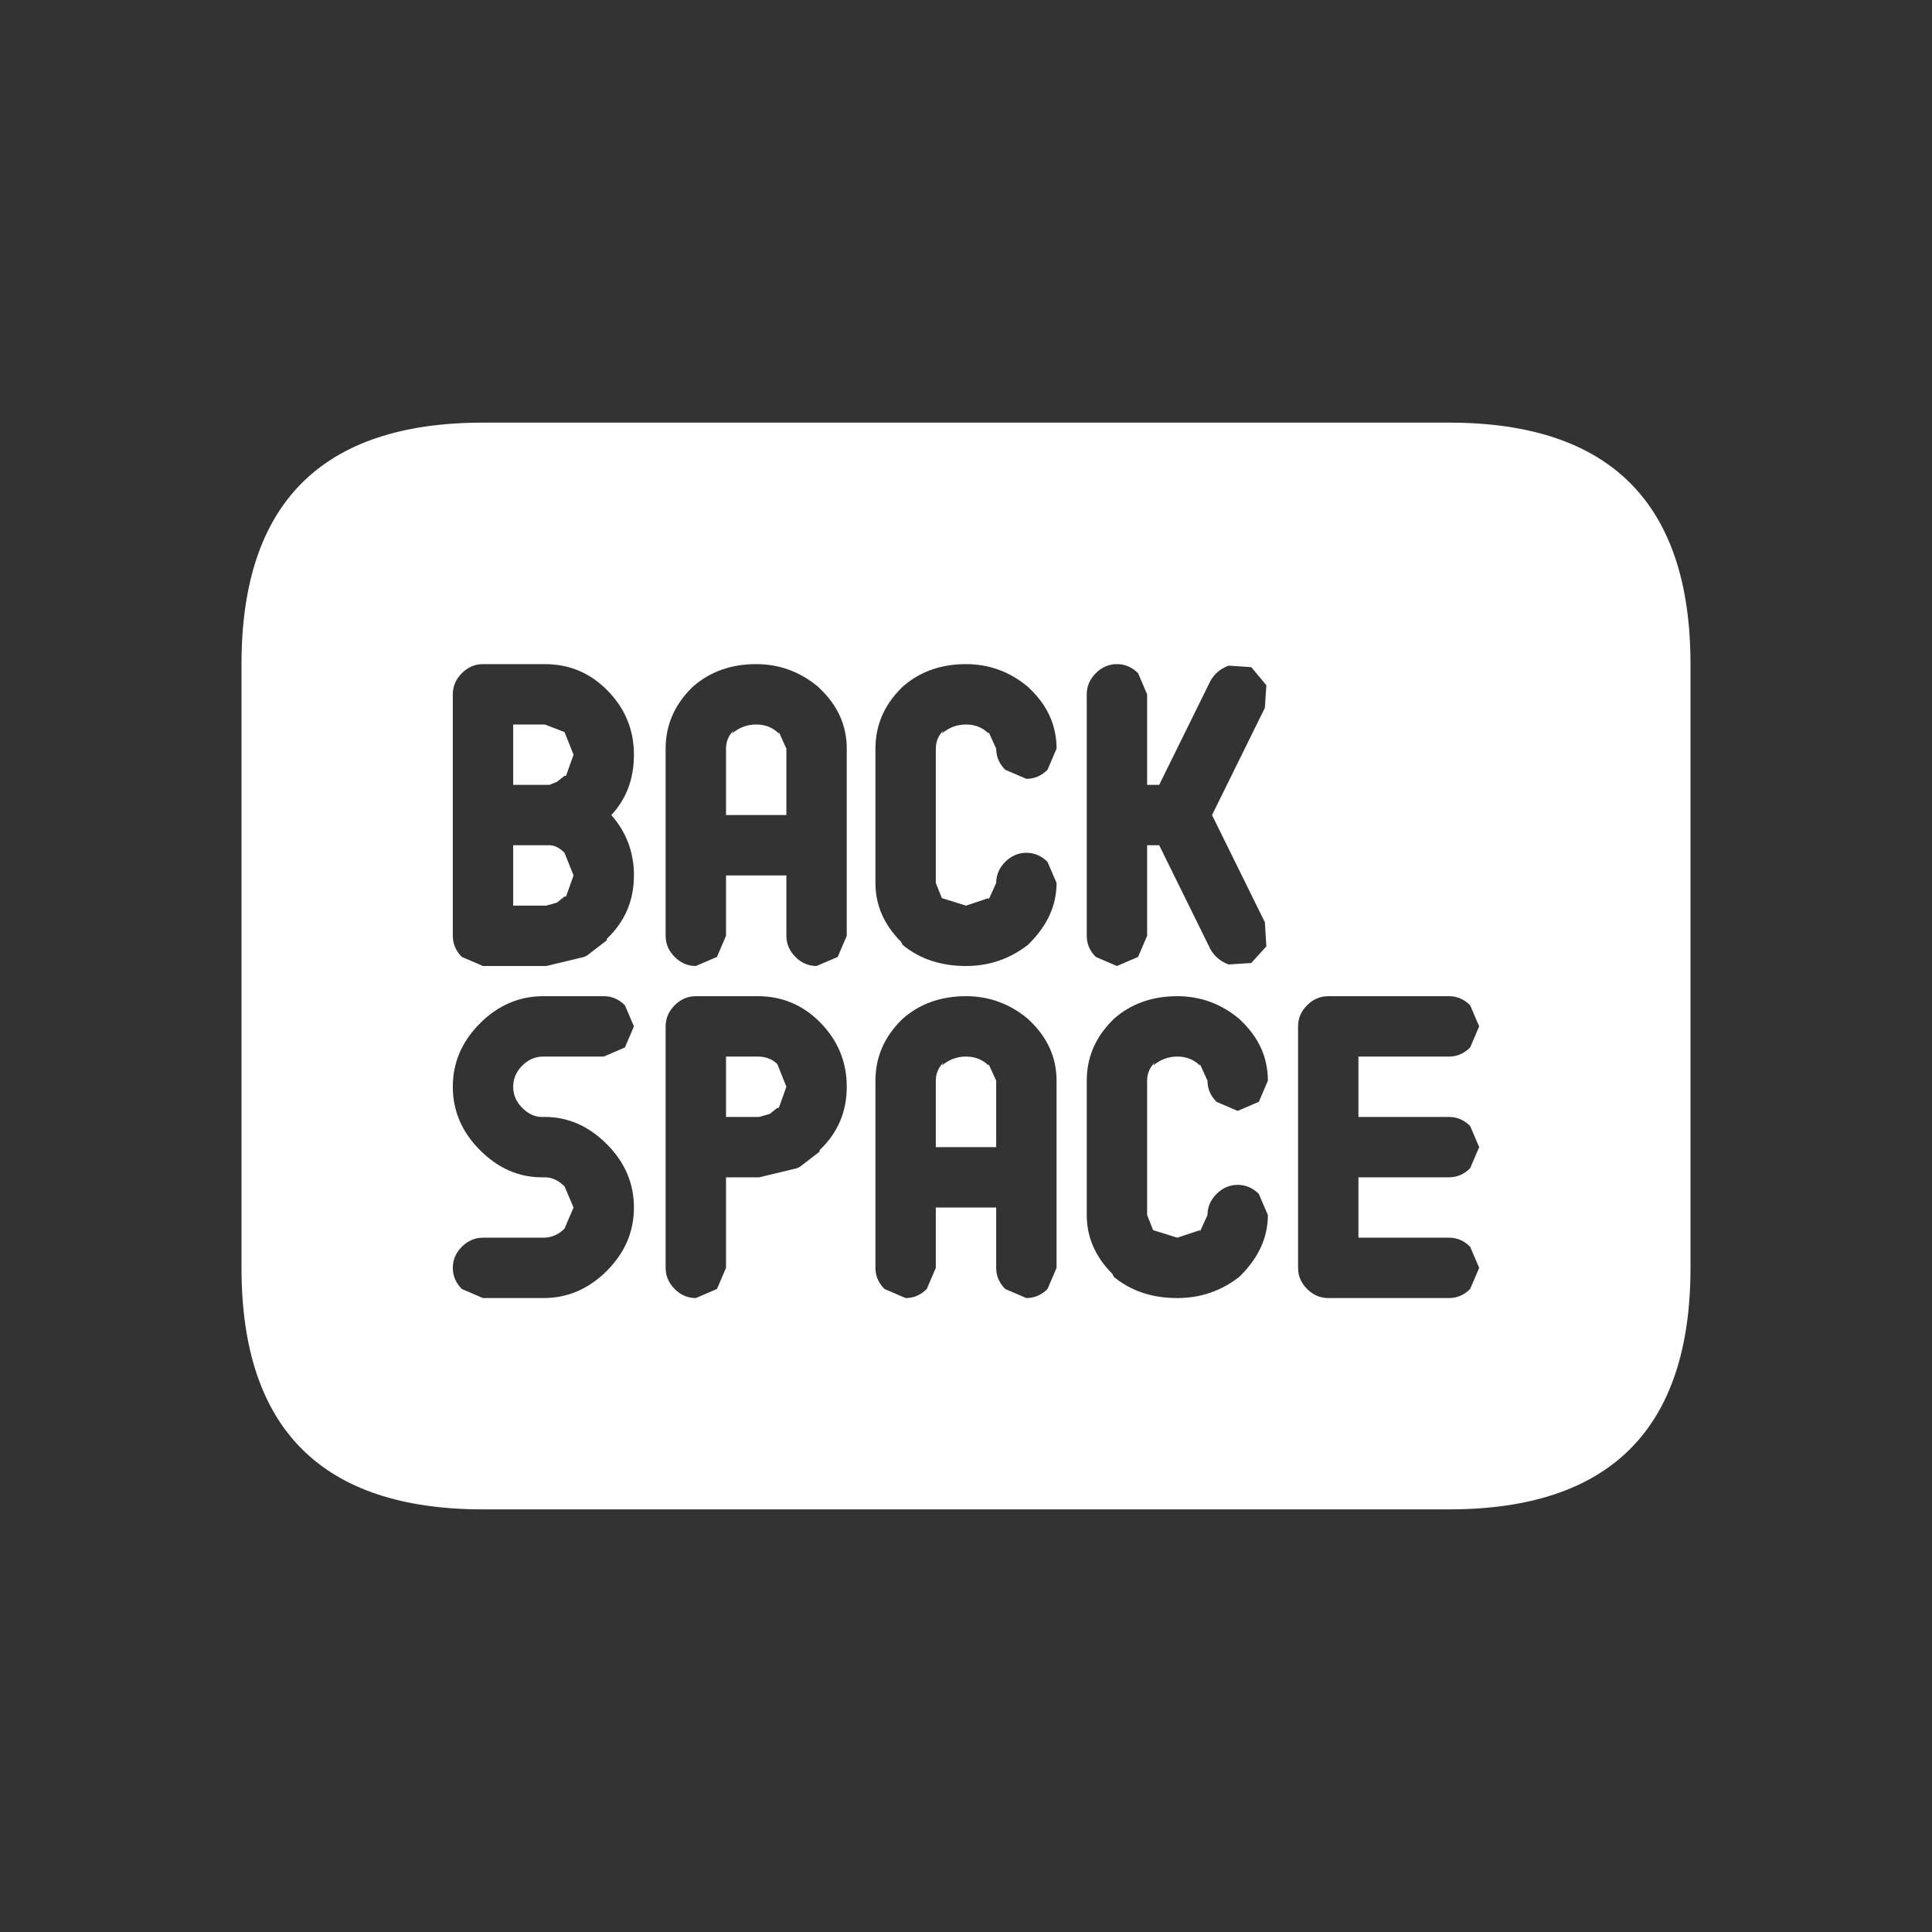 <svg width="64" height="64" xmlns="http://www.w3.org/2000/svg" xmlns:xlink="http://www.w3.org/1999/xlink">
  <rect width="100%" height="100%" fill="#333333" stroke="none"/>
  <defs/>
  <g>
    <path stroke="none" fill="#FFFFFF" d="M41.9 30.55 L40.15 27 41.9 23.45 41.95 22.7 41.45 22.1 40.7 22.05 Q40.3 22.2 40.1 22.55 L38.4 26 38 26 38 23 37.7 22.3 Q37.4 22 37 22 36.6 22 36.3 22.3 36 22.6 36 23 L36 31 Q36 31.4 36.3 31.7 L37 32 37.7 31.7 38 31 38 28 38.4 28 40.1 31.45 Q40.3 31.8 40.7 31.95 L41.45 31.9 41.95 31.35 41.9 30.55 M16 14 L48 14 Q56 14 56 22 L56 42 Q56 50 48 50 L16 50 Q8 50 8 42 L8 22 Q8 14 16 14 M48 33 L44 33 Q43.6 33 43.3 33.3 43 33.6 43 34 L43 42 Q43 42.4 43.3 42.7 43.6 43 44 43 L48 43 Q48.4 43 48.7 42.7 L49 42 48.7 41.3 Q48.4 41 48 41 L45 41 45 39 48 39 Q48.4 39 48.7 38.7 L49 38 48.7 37.3 Q48.4 37 48 37 L45 37 45 35 48 35 Q48.4 35 48.7 34.7 L49 34 48.7 33.3 Q48.4 33 48 33 M41.1 42.25 Q42 41.35 42 40.25 L41.7 39.55 Q41.4 39.25 41 39.25 40.6 39.25 40.3 39.55 40 39.85 40 40.25 L39.75 40.8 39.75 40.75 39 41 38.2 40.75 38 40.25 38 35.8 Q38 35.45 38.25 35.2 L38.2 35.3 Q38.55 35 39 35 39.45 35 39.75 35.3 L39.75 35.25 40 35.8 Q40 36.2 40.3 36.5 L41 36.8 41.7 36.5 42 35.8 Q42 34.65 41.1 33.8 L41.05 33.75 Q40.15 33 39 33 37.75 33 36.9 33.75 L36.85 33.8 Q36 34.65 36 35.8 L36 40.25 Q36 41.35 36.85 42.2 L36.9 42.3 Q37.75 43 39 43 40.15 43 41.05 42.3 L41.1 42.25 M22.05 24.8 L22.05 31 Q22.05 31.4 22.35 31.7 22.65 32 23.05 32 L23.75 31.7 24.05 31 24.05 29 26.05 29 26.05 31 Q26.05 31.4 26.35 31.7 26.65 32 27.05 32 L27.75 31.7 28.05 31 28.05 24.8 Q28.05 23.65 27.15 22.8 L27.1 22.75 Q26.2 22 25.05 22 23.8 22 22.95 22.75 L22.9 22.8 Q22.05 23.65 22.05 24.8 M24.05 24.8 Q24.05 24.45 24.3 24.2 L24.25 24.3 Q24.6 24 25.05 24 25.5 24 25.8 24.3 L25.8 24.25 26.05 24.8 26.05 27 24.05 27 24.05 24.8 M34.1 31.25 Q35 30.35 35 29.25 L34.7 28.55 Q34.4 28.25 34 28.25 33.6 28.25 33.3 28.55 33 28.85 33 29.25 L32.75 29.8 32.75 29.75 32 30 31.2 29.75 31 29.25 31 24.8 Q31 24.45 31.25 24.2 L31.2 24.3 Q31.55 24 32 24 32.45 24 32.75 24.3 L32.75 24.25 33 24.8 Q33 25.2 33.3 25.5 L34 25.8 Q34.4 25.8 34.7 25.5 L35 24.8 Q35 23.65 34.1 22.8 L34.05 22.75 Q33.15 22 32 22 30.75 22 29.9 22.75 L29.85 22.8 Q29 23.65 29 24.8 L29 29.25 Q29 30.35 29.85 31.2 L29.9 31.3 Q30.75 32 32 32 33.15 32 34.05 31.3 L34.1 31.25 M21 25 Q21 23.75 20.1 22.85 19.25 22 18.05 22 L16 22 Q15.6 22 15.3 22.3 15 22.6 15 23 L15 31 Q15 31.4 15.3 31.7 L16 32 18.1 32 19.35 31.7 19.45 31.65 20.1 31.15 20.1 31.1 Q21 30.25 21 29 21 27.85 20.25 27 21 26.2 21 25 M18.45 25.9 L18.2 26 17 26 17 24 18.05 24 18.7 24.25 19 25 18.75 25.7 18.7 25.7 18.45 25.9 M17 30 L17 28 18.2 28 Q18.45 28 18.7 28.25 L19 29 18.75 29.7 18.7 29.7 18.45 29.9 18.1 30 17 30 M18 35 L20 35 20.7 34.7 21 34 20.7 33.3 Q20.4 33 20 33 L18 33 Q16.8 33 15.9 33.9 15 34.8 15 36 15 37.2 15.9 38.1 16.8 39 17.95 39 L18.05 39 Q18.4 39 18.7 39.3 L19 40 18.7 40.7 Q18.4 41 18 41 L16 41 Q15.6 41 15.3 41.3 15 41.6 15 42 15 42.4 15.3 42.7 L16 43 18 43 Q19.2 43 20.1 42.1 21 41.2 21 40 21 38.8 20.1 37.9 19.2 37 18.05 37 L17.95 37 Q17.6 37 17.3 36.7 17 36.4 17 36 17 35.6 17.3 35.3 17.6 35 18 35 M29 35.8 L29 42 Q29 42.4 29.3 42.7 L30 43 Q30.4 43 30.7 42.7 L31 42 31 40 33 40 33 42 Q33 42.4 33.3 42.7 L34 43 Q34.4 43 34.7 42.7 L35 42 35 35.8 Q35 34.65 34.1 33.8 L34.05 33.75 Q33.15 33 32 33 30.75 33 29.9 33.75 L29.85 33.8 Q29 34.65 29 35.8 M31 35.8 Q31 35.45 31.25 35.2 L31.2 35.3 Q31.55 35 32 35 32.45 35 32.75 35.3 L32.75 35.25 33 35.8 33 38 31 38 31 35.8 M25.15 39 L26.4 38.7 26.5 38.65 27.15 38.15 27.15 38.1 Q28.05 37.25 28.05 36 28.05 34.75 27.15 33.85 26.3 33 25.1 33 L23.05 33 Q22.65 33 22.35 33.3 22.05 33.6 22.05 34 L22.05 42 Q22.05 42.4 22.35 42.7 22.65 43 23.05 43 L23.75 42.7 24.05 42 24.05 39 25.15 39 M25.15 37 L24.05 37 24.05 35 25.1 35 Q25.5 35 25.75 35.25 L26.05 36 25.8 36.7 25.75 36.7 25.5 36.9 25.15 37"/>
  </g>
</svg>